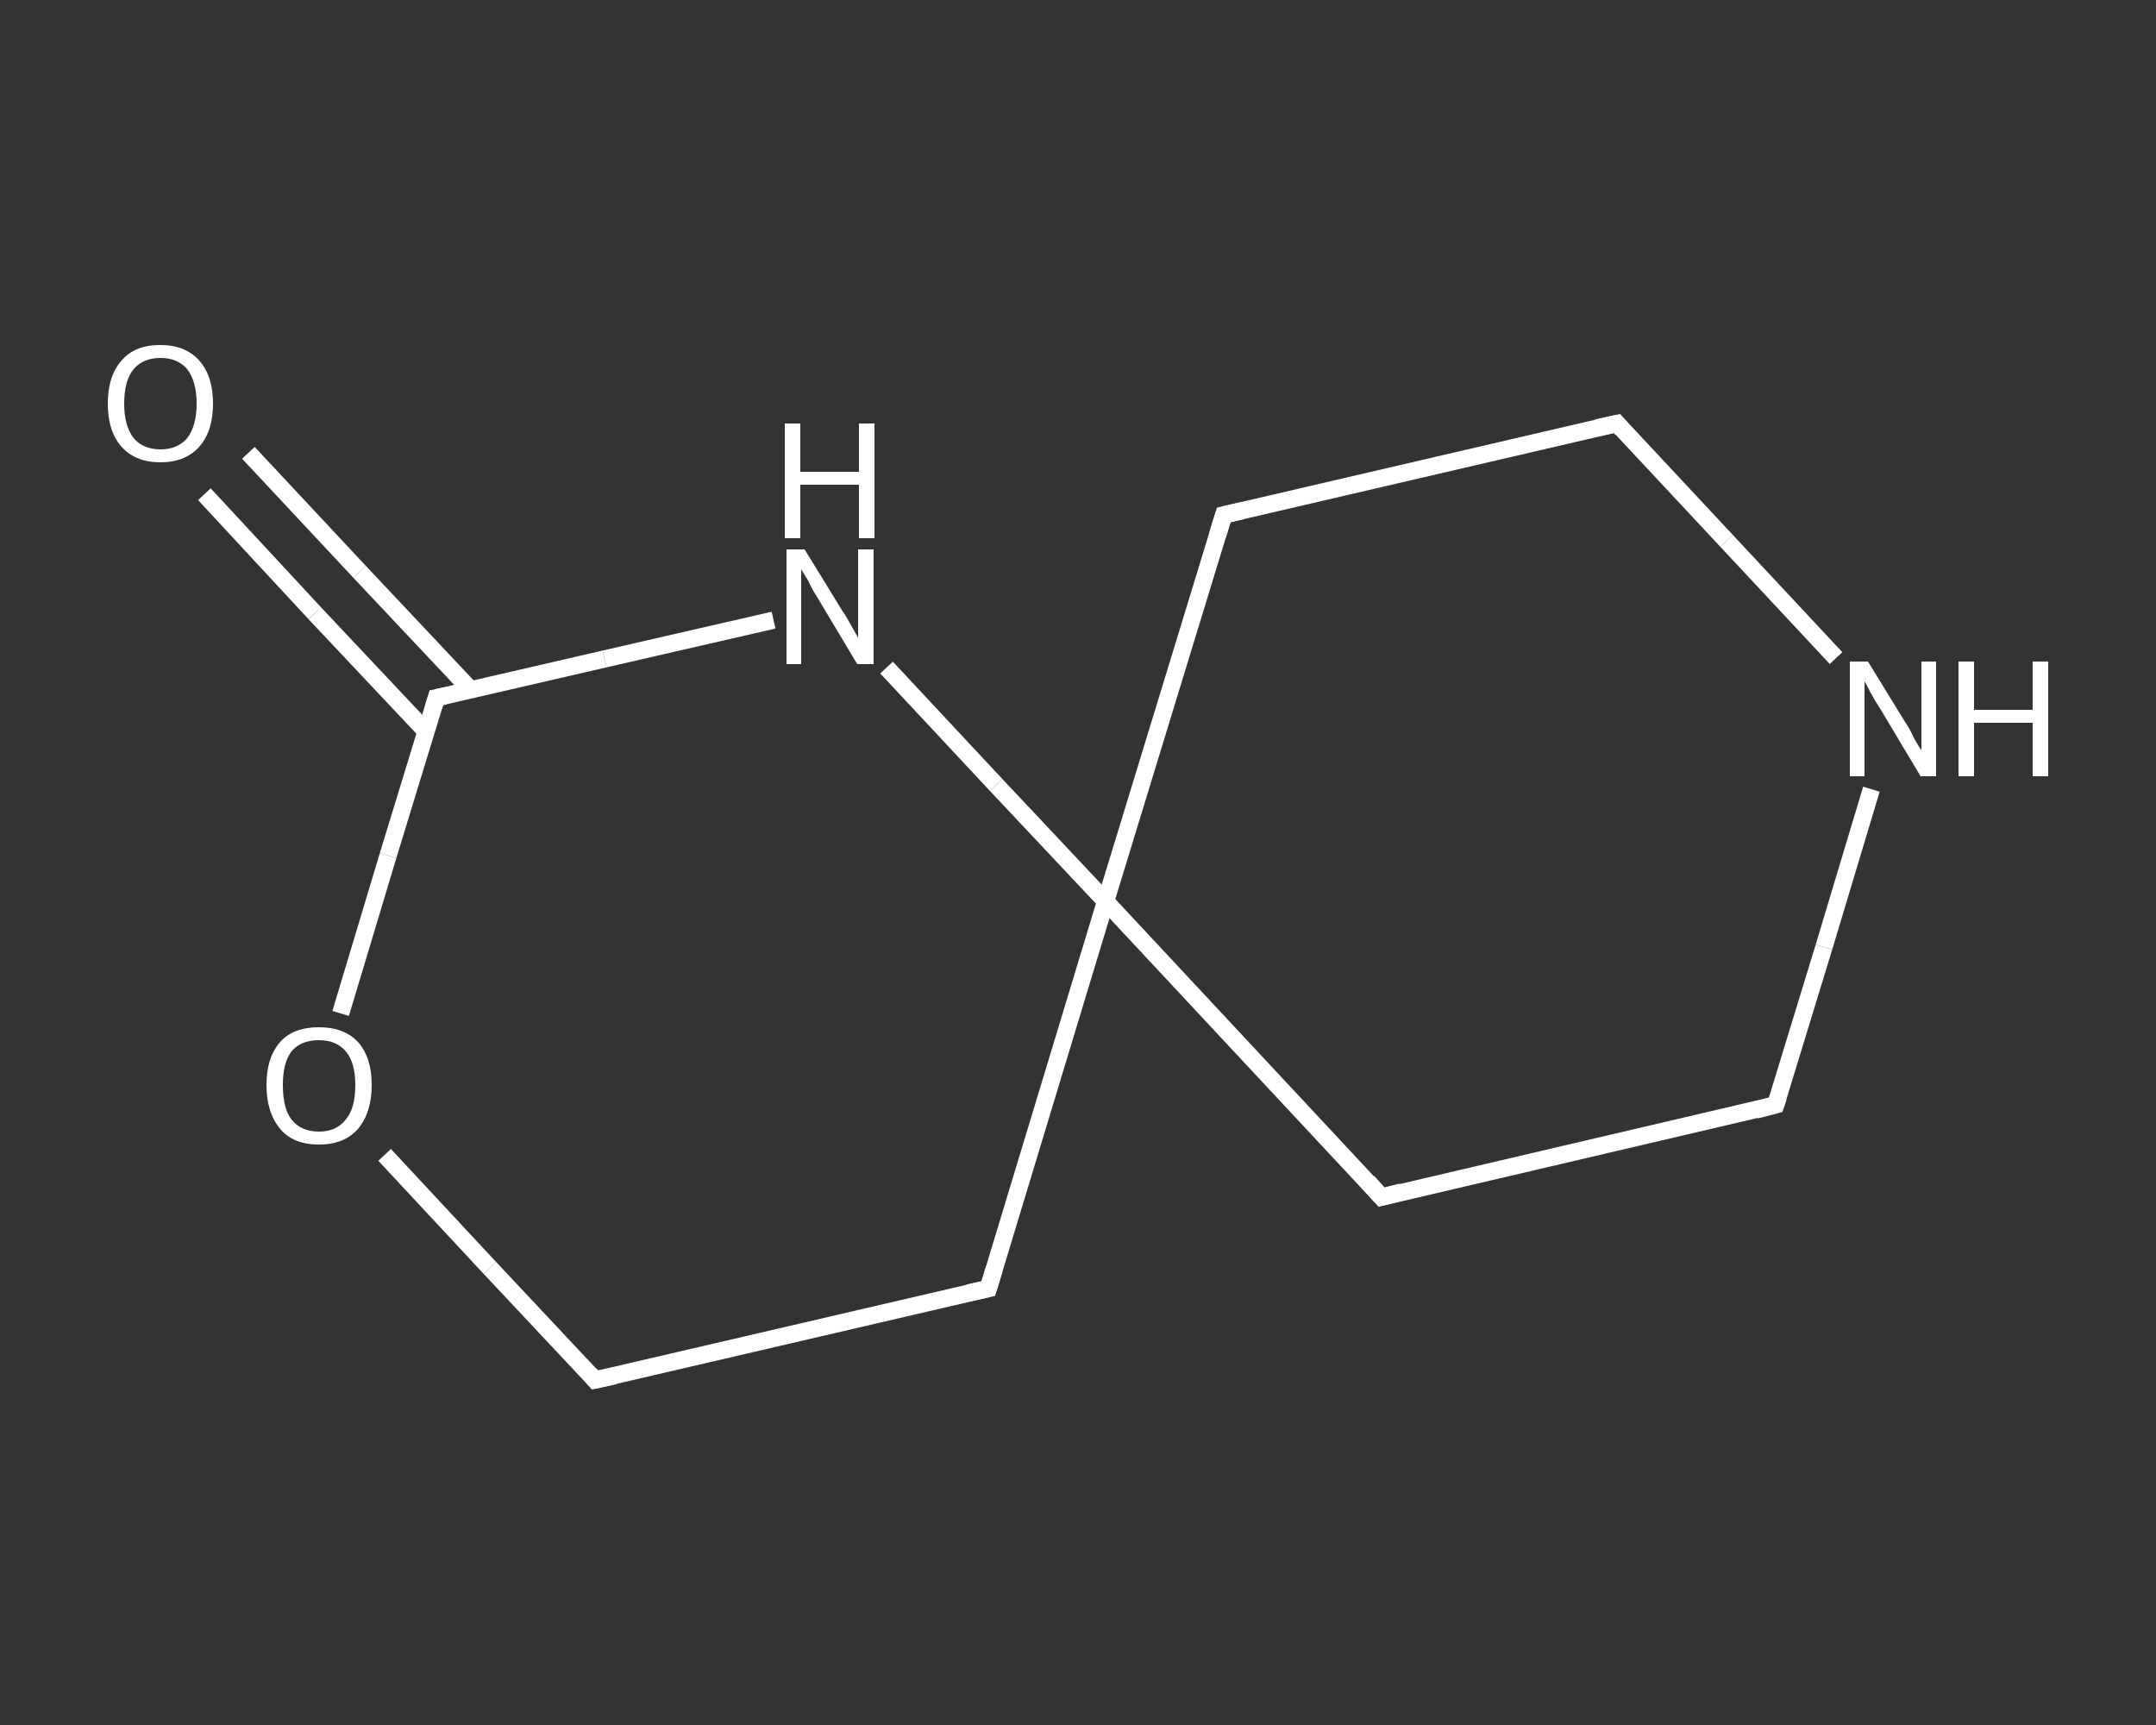 <?xml version='1.0' encoding='iso-8859-1'?>
<svg version='1.1' baseProfile='full'
              xmlns='http://www.w3.org/2000/svg'
                      xmlns:rdkit='http://www.rdkit.org/xml'
                      xmlns:xlink='http://www.w3.org/1999/xlink'
                  xml:space='preserve'
width='250px' height='200px' viewBox='0 0 250 200'>
<rect x="0" y="0" width="250" height="200" fill="#333333" stroke="none"/>
<!-- END OF HEADER -->
<rect style='opacity:1.0;fill:transparent;stroke:none' width='250.0' height='200.0' x='0.0' y='0.0'> </rect>
<path class='bond-0 atom-0 atom-1' d='M 28.8,52.5 L 41.7,66.3' style='fill:none;fill-rule:evenodd;stroke:#FFFFFF;stroke-width:2.0px;stroke-linecap:butt;stroke-linejoin:miter;stroke-opacity:1' />
<path class='bond-0 atom-0 atom-1' d='M 41.7,66.3 L 54.6,80.0' style='fill:none;fill-rule:evenodd;stroke:#FFFFFF;stroke-width:2.0px;stroke-linecap:butt;stroke-linejoin:miter;stroke-opacity:1' />
<path class='bond-0 atom-0 atom-1' d='M 23.7,57.3 L 36.5,71.1' style='fill:none;fill-rule:evenodd;stroke:#FFFFFF;stroke-width:2.0px;stroke-linecap:butt;stroke-linejoin:miter;stroke-opacity:1' />
<path class='bond-0 atom-0 atom-1' d='M 36.5,71.1 L 49.4,84.8' style='fill:none;fill-rule:evenodd;stroke:#FFFFFF;stroke-width:2.0px;stroke-linecap:butt;stroke-linejoin:miter;stroke-opacity:1' />
<path class='bond-1 atom-1 atom-2' d='M 50.6,80.9 L 70.1,76.4' style='fill:none;fill-rule:evenodd;stroke:#FFFFFF;stroke-width:2.0px;stroke-linecap:butt;stroke-linejoin:miter;stroke-opacity:1' />
<path class='bond-1 atom-1 atom-2' d='M 70.1,76.4 L 89.7,71.9' style='fill:none;fill-rule:evenodd;stroke:#FFFFFF;stroke-width:2.0px;stroke-linecap:butt;stroke-linejoin:miter;stroke-opacity:1' />
<path class='bond-2 atom-2 atom-3' d='M 102.8,77.4 L 115.5,91.0' style='fill:none;fill-rule:evenodd;stroke:#FFFFFF;stroke-width:2.0px;stroke-linecap:butt;stroke-linejoin:miter;stroke-opacity:1' />
<path class='bond-2 atom-2 atom-3' d='M 115.5,91.0 L 128.2,104.5' style='fill:none;fill-rule:evenodd;stroke:#FFFFFF;stroke-width:2.0px;stroke-linecap:butt;stroke-linejoin:miter;stroke-opacity:1' />
<path class='bond-3 atom-3 atom-4' d='M 128.2,104.5 L 160.2,138.8' style='fill:none;fill-rule:evenodd;stroke:#FFFFFF;stroke-width:2.0px;stroke-linecap:butt;stroke-linejoin:miter;stroke-opacity:1' />
<path class='bond-4 atom-4 atom-5' d='M 160.2,138.8 L 205.9,128.1' style='fill:none;fill-rule:evenodd;stroke:#FFFFFF;stroke-width:2.0px;stroke-linecap:butt;stroke-linejoin:miter;stroke-opacity:1' />
<path class='bond-5 atom-5 atom-6' d='M 205.9,128.1 L 211.5,109.8' style='fill:none;fill-rule:evenodd;stroke:#FFFFFF;stroke-width:2.0px;stroke-linecap:butt;stroke-linejoin:miter;stroke-opacity:1' />
<path class='bond-5 atom-5 atom-6' d='M 211.5,109.8 L 217.0,91.5' style='fill:none;fill-rule:evenodd;stroke:#FFFFFF;stroke-width:2.0px;stroke-linecap:butt;stroke-linejoin:miter;stroke-opacity:1' />
<path class='bond-6 atom-6 atom-7' d='M 212.9,76.3 L 200.2,62.7' style='fill:none;fill-rule:evenodd;stroke:#FFFFFF;stroke-width:2.0px;stroke-linecap:butt;stroke-linejoin:miter;stroke-opacity:1' />
<path class='bond-6 atom-6 atom-7' d='M 200.2,62.7 L 187.5,49.1' style='fill:none;fill-rule:evenodd;stroke:#FFFFFF;stroke-width:2.0px;stroke-linecap:butt;stroke-linejoin:miter;stroke-opacity:1' />
<path class='bond-7 atom-7 atom-8' d='M 187.5,49.1 L 141.9,59.7' style='fill:none;fill-rule:evenodd;stroke:#FFFFFF;stroke-width:2.0px;stroke-linecap:butt;stroke-linejoin:miter;stroke-opacity:1' />
<path class='bond-8 atom-3 atom-9' d='M 128.2,104.5 L 114.6,149.4' style='fill:none;fill-rule:evenodd;stroke:#FFFFFF;stroke-width:2.0px;stroke-linecap:butt;stroke-linejoin:miter;stroke-opacity:1' />
<path class='bond-9 atom-9 atom-10' d='M 114.6,149.4 L 69.0,160.0' style='fill:none;fill-rule:evenodd;stroke:#FFFFFF;stroke-width:2.0px;stroke-linecap:butt;stroke-linejoin:miter;stroke-opacity:1' />
<path class='bond-10 atom-10 atom-11' d='M 69.0,160.0 L 56.8,147.0' style='fill:none;fill-rule:evenodd;stroke:#FFFFFF;stroke-width:2.0px;stroke-linecap:butt;stroke-linejoin:miter;stroke-opacity:1' />
<path class='bond-10 atom-10 atom-11' d='M 56.8,147.0 L 44.6,133.9' style='fill:none;fill-rule:evenodd;stroke:#FFFFFF;stroke-width:2.0px;stroke-linecap:butt;stroke-linejoin:miter;stroke-opacity:1' />
<path class='bond-11 atom-11 atom-1' d='M 39.5,117.5 L 45.0,99.2' style='fill:none;fill-rule:evenodd;stroke:#FFFFFF;stroke-width:2.0px;stroke-linecap:butt;stroke-linejoin:miter;stroke-opacity:1' />
<path class='bond-11 atom-11 atom-1' d='M 45.0,99.2 L 50.6,80.9' style='fill:none;fill-rule:evenodd;stroke:#FFFFFF;stroke-width:2.0px;stroke-linecap:butt;stroke-linejoin:miter;stroke-opacity:1' />
<path class='bond-12 atom-8 atom-3' d='M 141.9,59.7 L 128.2,104.5' style='fill:none;fill-rule:evenodd;stroke:#FFFFFF;stroke-width:2.0px;stroke-linecap:butt;stroke-linejoin:miter;stroke-opacity:1' />
<path d='M 51.6,80.7 L 50.6,80.9 L 50.3,81.9' style='fill:none;stroke:#FFFFFF;stroke-width:2.0px;stroke-linecap:butt;stroke-linejoin:miter;stroke-opacity:1;' />
<path d='M 158.6,137.0 L 160.2,138.8 L 162.5,138.2' style='fill:none;stroke:#FFFFFF;stroke-width:2.0px;stroke-linecap:butt;stroke-linejoin:miter;stroke-opacity:1;' />
<path d='M 203.6,128.7 L 205.9,128.1 L 206.2,127.2' style='fill:none;stroke:#FFFFFF;stroke-width:2.0px;stroke-linecap:butt;stroke-linejoin:miter;stroke-opacity:1;' />
<path d='M 188.1,49.8 L 187.5,49.1 L 185.2,49.6' style='fill:none;stroke:#FFFFFF;stroke-width:2.0px;stroke-linecap:butt;stroke-linejoin:miter;stroke-opacity:1;' />
<path d='M 144.1,59.2 L 141.9,59.7 L 141.2,62.0' style='fill:none;stroke:#FFFFFF;stroke-width:2.0px;stroke-linecap:butt;stroke-linejoin:miter;stroke-opacity:1;' />
<path d='M 115.3,147.1 L 114.6,149.4 L 112.3,149.9' style='fill:none;stroke:#FFFFFF;stroke-width:2.0px;stroke-linecap:butt;stroke-linejoin:miter;stroke-opacity:1;' />
<path d='M 71.3,159.5 L 69.0,160.0 L 68.4,159.3' style='fill:none;stroke:#FFFFFF;stroke-width:2.0px;stroke-linecap:butt;stroke-linejoin:miter;stroke-opacity:1;' />
<path class='atom-0' d='M 12.5 46.8
Q 12.5 43.6, 14.1 41.8
Q 15.6 40.0, 18.6 40.0
Q 21.5 40.0, 23.1 41.8
Q 24.7 43.6, 24.7 46.8
Q 24.7 50.0, 23.1 51.8
Q 21.5 53.6, 18.6 53.6
Q 15.7 53.6, 14.1 51.8
Q 12.5 50.0, 12.5 46.8
M 18.6 52.1
Q 20.6 52.1, 21.7 50.8
Q 22.8 49.4, 22.8 46.8
Q 22.8 44.2, 21.7 42.8
Q 20.6 41.5, 18.6 41.5
Q 16.6 41.5, 15.5 42.8
Q 14.4 44.1, 14.4 46.8
Q 14.4 49.4, 15.5 50.8
Q 16.6 52.1, 18.6 52.1
' fill='#FFFFFF'/>
<path class='atom-2' d='M 93.3 63.7
L 97.6 70.7
Q 98.1 71.4, 98.8 72.7
Q 99.5 73.9, 99.5 74.0
L 99.5 63.7
L 101.3 63.7
L 101.3 77.0
L 99.4 77.0
L 94.8 69.3
Q 94.2 68.4, 93.7 67.3
Q 93.1 66.3, 92.9 66.0
L 92.9 77.0
L 91.2 77.0
L 91.2 63.7
L 93.3 63.7
' fill='#FFFFFF'/>
<path class='atom-2' d='M 91.0 49.1
L 92.8 49.1
L 92.8 54.7
L 99.6 54.7
L 99.6 49.1
L 101.4 49.1
L 101.4 62.4
L 99.6 62.4
L 99.6 56.2
L 92.8 56.2
L 92.8 62.4
L 91.0 62.4
L 91.0 49.1
' fill='#FFFFFF'/>
<path class='atom-6' d='M 216.6 76.7
L 220.9 83.7
Q 221.4 84.4, 222.0 85.7
Q 222.7 86.9, 222.8 87.0
L 222.8 76.7
L 224.5 76.7
L 224.5 90.0
L 222.7 90.0
L 218.1 82.3
Q 217.5 81.4, 216.9 80.3
Q 216.4 79.3, 216.2 79.0
L 216.2 90.0
L 214.5 90.0
L 214.5 76.7
L 216.6 76.7
' fill='#FFFFFF'/>
<path class='atom-6' d='M 227.1 76.7
L 228.9 76.7
L 228.9 82.3
L 235.7 82.3
L 235.7 76.7
L 237.5 76.7
L 237.5 90.0
L 235.7 90.0
L 235.7 83.8
L 228.9 83.8
L 228.9 90.0
L 227.1 90.0
L 227.1 76.7
' fill='#FFFFFF'/>
<path class='atom-11' d='M 30.9 125.8
Q 30.9 122.6, 32.5 120.8
Q 34.0 119.1, 37.0 119.1
Q 39.9 119.1, 41.5 120.8
Q 43.1 122.6, 43.1 125.8
Q 43.1 129.0, 41.5 130.9
Q 39.9 132.7, 37.0 132.7
Q 34.0 132.7, 32.5 130.9
Q 30.9 129.0, 30.9 125.8
M 37.0 131.2
Q 39.0 131.2, 40.1 129.8
Q 41.2 128.5, 41.2 125.8
Q 41.2 123.2, 40.1 121.9
Q 39.0 120.6, 37.0 120.6
Q 34.9 120.6, 33.8 121.9
Q 32.8 123.2, 32.8 125.8
Q 32.8 128.5, 33.8 129.8
Q 34.9 131.2, 37.0 131.2
' fill='#FFFFFF'/>
</svg>

